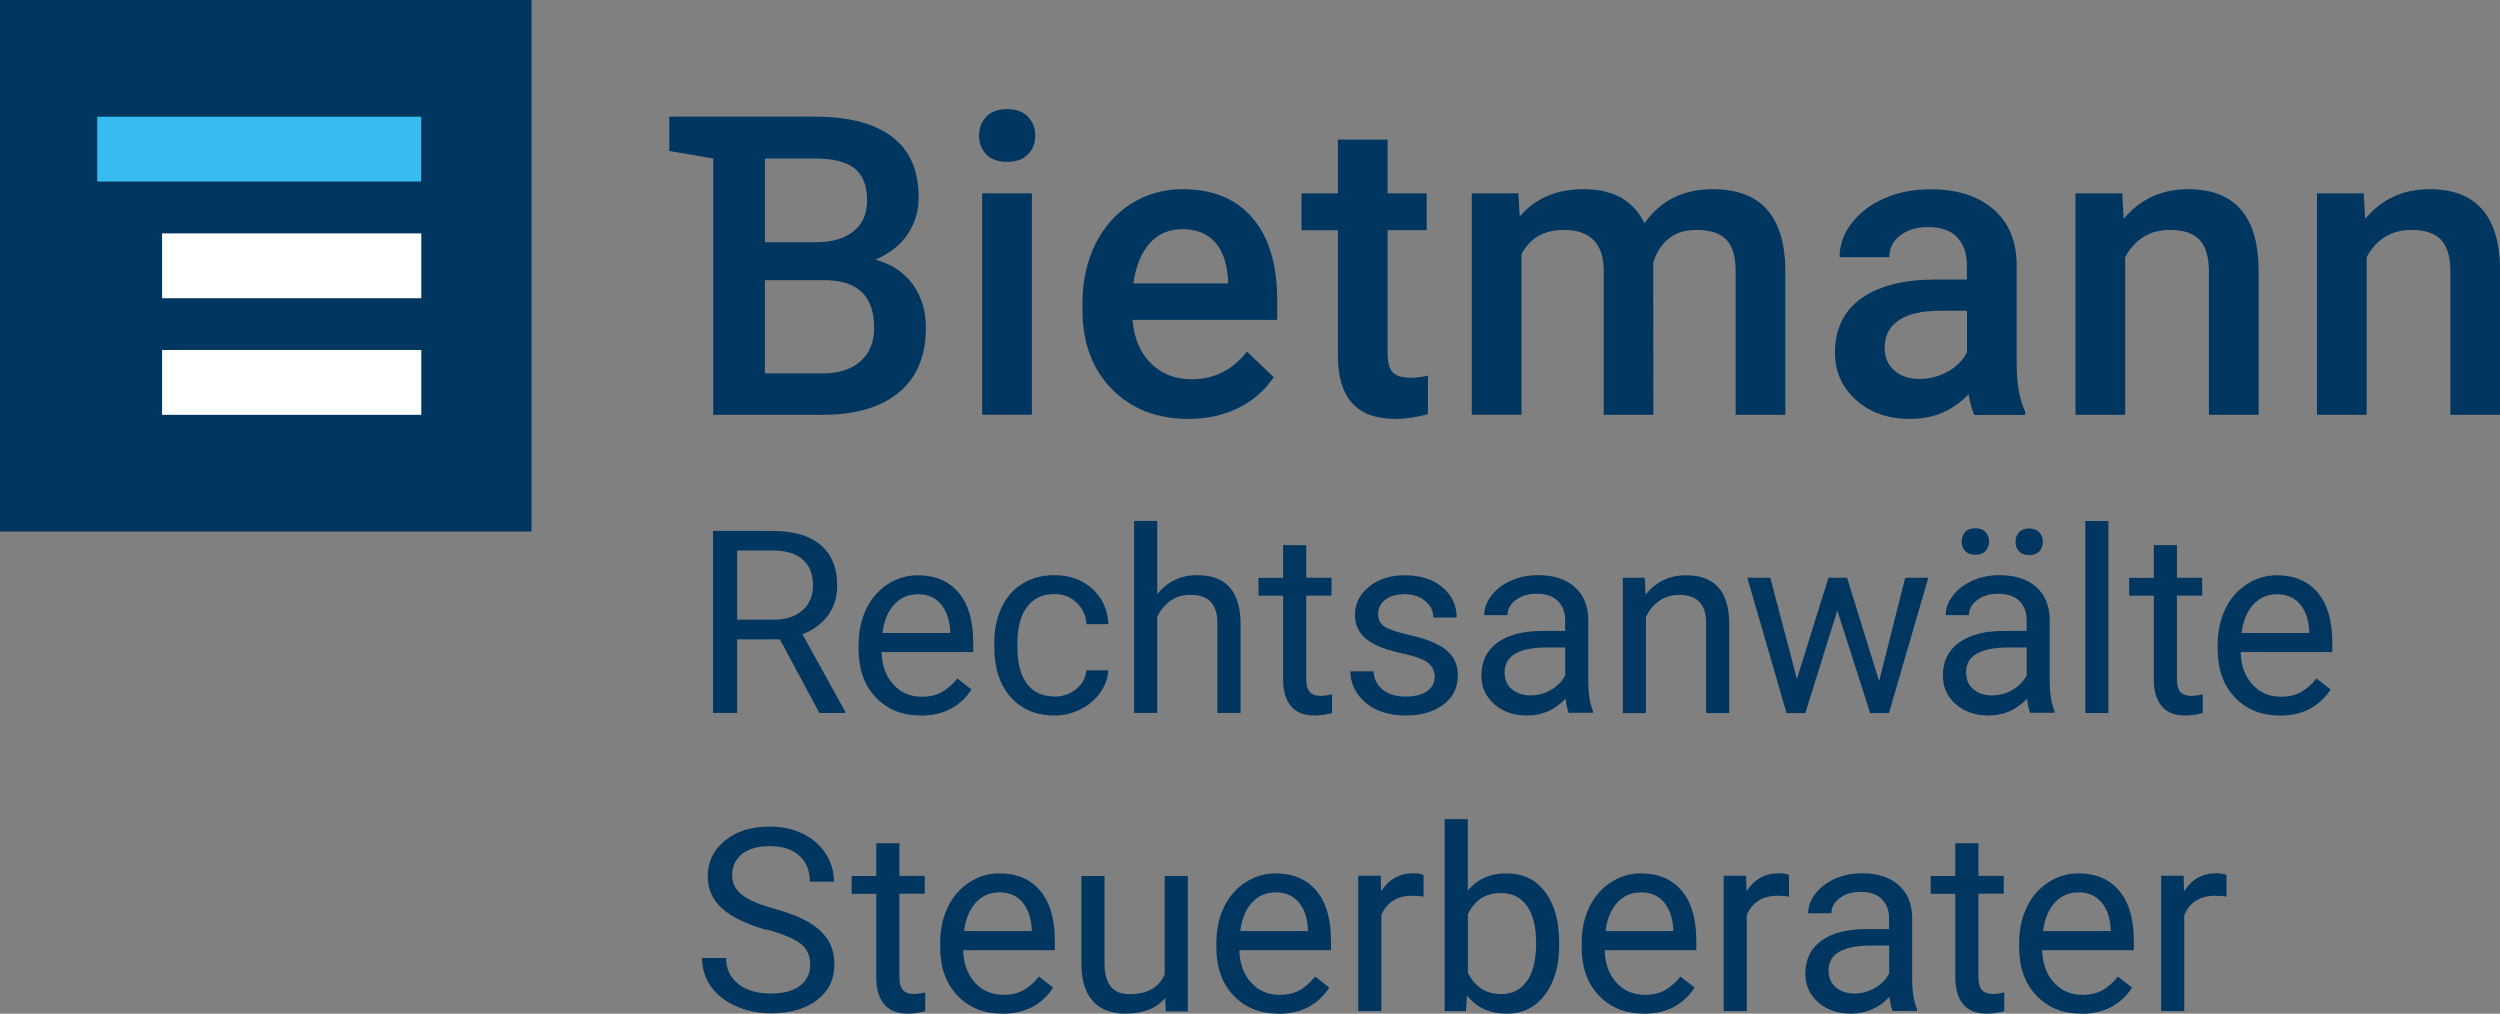 <?xml version="1.0" encoding="utf-8"?>
<svg xmlns="http://www.w3.org/2000/svg" id="Ebene_2" viewBox="0 0 231.37 93.81">
  <rect x="0" y="0" width="231.37" height="93.81" fill="#808080" stroke="none"/>
  <defs>
    <style>.cls-1{fill:#00365f;}.cls-2{fill:#fff;}.cls-3{fill:#36bcee;}</style>
  </defs>
  <g id="Content">
    <g>
      <g>
        <path class="cls-1" d="M0,0V49.19H49.19V0H0Z"/>
        <rect class="cls-2" height="6" width="23.99" x="15" y="32.39"/>
        <rect class="cls-2" height="6" width="23.99" x="15" y="21.6"/>
        <rect class="cls-3" height="6" width="29.98" x="9" y="10.8"/>
      </g>
      <g>
        <g>
          <path class="cls-1" d="M72.18,59.17h-3.96v6.81h-2.23v-16.84h5.58c1.9,0,3.36,.43,4.38,1.3,1.02,.86,1.53,2.12,1.53,3.77,0,1.05-.28,1.96-.85,2.74-.57,.78-1.36,1.36-2.37,1.75l3.96,7.15v.14h-2.38l-3.66-6.81Zm-3.96-1.82h3.41c1.1,0,1.98-.29,2.63-.86,.65-.57,.98-1.34,.98-2.29,0-1.04-.31-1.84-.93-2.4-.62-.56-1.52-.84-2.69-.85h-3.4v6.4Z"/>
          <path class="cls-1" d="M85.2,66.22c-1.7,0-3.08-.56-4.14-1.67-1.06-1.11-1.6-2.6-1.6-4.47v-.39c0-1.24,.24-2.35,.71-3.33,.47-.98,1.14-1.74,1.99-2.29s1.78-.83,2.77-.83c1.63,0,2.89,.54,3.79,1.61,.9,1.07,1.35,2.61,1.35,4.61v.89h-8.48c.03,1.23,.39,2.23,1.08,2.99s1.57,1.14,2.63,1.14c.76,0,1.4-.15,1.92-.46,.52-.31,.98-.72,1.38-1.23l1.31,1.02c-1.05,1.61-2.62,2.42-4.72,2.42Zm-.27-11.22c-.86,0-1.59,.31-2.17,.94s-.95,1.51-1.09,2.64h6.27v-.16c-.06-1.09-.36-1.93-.88-2.53s-1.23-.9-2.13-.9Z"/>
          <path class="cls-1" d="M97.59,64.47c.76,0,1.43-.23,2-.69,.57-.46,.89-1.04,.95-1.74h2.03c-.04,.72-.29,1.4-.74,2.05-.46,.65-1.06,1.17-1.82,1.55s-1.56,.58-2.41,.58c-1.7,0-3.06-.57-4.07-1.71s-1.51-2.69-1.51-4.67v-.36c0-1.22,.22-2.3,.67-3.25,.45-.95,1.09-1.69,1.93-2.21s1.83-.79,2.97-.79c1.4,0,2.57,.42,3.5,1.26s1.42,1.93,1.49,3.27h-2.03c-.06-.81-.37-1.48-.92-2-.55-.52-1.23-.78-2.04-.78-1.09,0-1.93,.39-2.53,1.17s-.9,1.92-.9,3.4v.41c0,1.44,.3,2.55,.89,3.33s1.44,1.17,2.54,1.17Z"/>
          <path class="cls-1" d="M107.11,54.98c.95-1.17,2.18-1.75,3.7-1.75,2.65,0,3.98,1.49,4,4.48v8.27h-2.14v-8.28c0-.9-.21-1.57-.62-2-.41-.43-1.04-.65-1.89-.65-.69,0-1.3,.18-1.83,.55s-.93,.86-1.23,1.46v8.92h-2.14v-17.77h2.14v6.77Z"/>
          <path class="cls-1" d="M120.89,50.44v3.03h2.34v1.65h-2.34v7.77c0,.5,.1,.88,.31,1.13s.56,.38,1.06,.38c.25,0,.59-.05,1.02-.14v1.73c-.56,.15-1.11,.23-1.64,.23-.96,0-1.68-.29-2.16-.87-.49-.58-.73-1.4-.73-2.46v-7.76h-2.28v-1.65h2.28v-3.03h2.14Z"/>
          <path class="cls-1" d="M132.78,62.67c0-.58-.22-1.03-.65-1.35s-1.2-.6-2.28-.83-1.94-.51-2.58-.83c-.64-.32-1.11-.71-1.41-1.16s-.46-.98-.46-1.6c0-1.03,.43-1.89,1.3-2.6,.87-.71,1.98-1.06,3.33-1.06,1.42,0,2.57,.37,3.45,1.1,.88,.73,1.33,1.67,1.33,2.81h-2.15c0-.59-.25-1.09-.75-1.52-.5-.42-1.12-.64-1.88-.64s-1.39,.17-1.83,.51c-.44,.34-.66,.78-.66,1.33,0,.52,.2,.91,.61,1.17,.41,.26,1.15,.51,2.22,.75s1.93,.52,2.6,.86c.66,.33,1.16,.73,1.47,1.2,.32,.47,.48,1.04,.48,1.71,0,1.12-.45,2.02-1.34,2.69-.9,.67-2.06,1.01-3.48,1.01-1,0-1.89-.18-2.66-.53s-1.38-.85-1.81-1.49c-.44-.64-.65-1.33-.65-2.07h2.14c.04,.72,.33,1.29,.86,1.71,.54,.42,1.24,.63,2.12,.63,.81,0,1.46-.16,1.95-.49,.49-.33,.73-.77,.73-1.31Z"/>
          <path class="cls-1" d="M145.19,65.99c-.12-.25-.22-.69-.3-1.32-.99,1.03-2.18,1.55-3.56,1.55-1.23,0-2.25-.35-3.04-1.05-.79-.7-1.19-1.58-1.19-2.66,0-1.3,.5-2.32,1.49-3.04,.99-.72,2.38-1.08,4.18-1.08h2.08v-.98c0-.75-.22-1.34-.67-1.79s-1.11-.67-1.98-.67c-.76,0-1.4,.19-1.92,.58s-.77,.85-.77,1.4h-2.15c0-.62,.22-1.23,.67-1.81,.44-.58,1.04-1.04,1.8-1.38,.76-.34,1.59-.51,2.5-.51,1.44,0,2.57,.36,3.39,1.08,.82,.72,1.24,1.71,1.27,2.98v5.76c0,1.15,.15,2.06,.44,2.74v.18h-2.25Zm-3.55-1.63c.67,0,1.31-.17,1.91-.52,.6-.35,1.04-.8,1.31-1.35v-2.57h-1.68c-2.62,0-3.93,.77-3.93,2.3,0,.67,.22,1.2,.67,1.57s1.02,.57,1.72,.57Z"/>
          <path class="cls-1" d="M152.22,53.47l.07,1.57c.96-1.2,2.21-1.8,3.75-1.8,2.65,0,3.98,1.49,4,4.48v8.27h-2.14v-8.28c0-.9-.21-1.57-.62-2-.41-.43-1.04-.65-1.89-.65-.69,0-1.3,.18-1.83,.55s-.93,.86-1.23,1.46v8.92h-2.14v-12.52h2.02Z"/>
          <path class="cls-1" d="M173.91,63.04l2.41-9.57h2.14l-3.64,12.52h-1.74l-3.04-9.49-2.96,9.49h-1.74l-3.63-12.52h2.13l2.46,9.37,2.92-9.37h1.72l2.97,9.57Z"/>
          <path class="cls-1" d="M187.9,65.99c-.12-.25-.22-.69-.3-1.32-.99,1.03-2.18,1.55-3.56,1.55-1.23,0-2.25-.35-3.04-1.05-.79-.7-1.19-1.58-1.19-2.66,0-1.3,.5-2.32,1.49-3.04,.99-.72,2.38-1.08,4.18-1.08h2.08v-.98c0-.75-.22-1.34-.67-1.79s-1.11-.67-1.98-.67c-.76,0-1.4,.19-1.92,.58s-.77,.85-.77,1.4h-2.15c0-.62,.22-1.23,.67-1.81,.44-.58,1.04-1.04,1.8-1.38,.76-.34,1.59-.51,2.5-.51,1.44,0,2.57,.36,3.39,1.08,.82,.72,1.24,1.71,1.27,2.98v5.76c0,1.15,.15,2.06,.44,2.74v.18h-2.25Zm-6.35-15.87c0-.35,.11-.64,.32-.88s.53-.35,.94-.35,.73,.12,.95,.35,.32,.53,.32,.88-.11,.64-.32,.87-.53,.35-.95,.35-.73-.12-.94-.35-.32-.52-.32-.87Zm2.8,14.24c.67,0,1.31-.17,1.91-.52,.6-.35,1.04-.8,1.31-1.35v-2.57h-1.68c-2.62,0-3.93,.77-3.93,2.3,0,.67,.22,1.2,.67,1.57s1.02,.57,1.72,.57Zm2.18-14.21c0-.35,.11-.64,.32-.88,.21-.24,.53-.36,.94-.36s.73,.12,.95,.36c.22,.24,.32,.54,.32,.88s-.11,.64-.32,.87c-.22,.23-.53,.35-.95,.35s-.73-.12-.94-.35c-.21-.23-.32-.52-.32-.87Z"/>
          <path class="cls-1" d="M195.13,65.99h-2.14v-17.77h2.14v17.77Z"/>
          <path class="cls-1" d="M201.47,50.44v3.03h2.34v1.65h-2.34v7.77c0,.5,.1,.88,.31,1.13s.56,.38,1.06,.38c.25,0,.59-.05,1.02-.14v1.73c-.56,.15-1.11,.23-1.64,.23-.96,0-1.68-.29-2.16-.87-.49-.58-.73-1.4-.73-2.46v-7.76h-2.28v-1.65h2.28v-3.03h2.14Z"/>
          <path class="cls-1" d="M210.98,66.22c-1.7,0-3.08-.56-4.14-1.67-1.06-1.11-1.6-2.6-1.6-4.47v-.39c0-1.24,.24-2.35,.71-3.33,.47-.98,1.14-1.74,1.99-2.29s1.78-.83,2.77-.83c1.63,0,2.89,.54,3.79,1.61,.9,1.07,1.35,2.61,1.35,4.61v.89h-8.48c.03,1.23,.39,2.23,1.08,2.99s1.57,1.14,2.63,1.14c.76,0,1.4-.15,1.92-.46,.52-.31,.98-.72,1.38-1.23l1.31,1.02c-1.05,1.61-2.62,2.42-4.72,2.42Zm-.27-11.22c-.86,0-1.59,.31-2.17,.94s-.95,1.51-1.09,2.64h6.27v-.16c-.06-1.09-.36-1.93-.88-2.53s-1.23-.9-2.13-.9Z"/>
        </g>
        <g>
          <path class="cls-1" d="M70.96,86.07c-1.91-.55-3.29-1.22-4.16-2.02-.87-.8-1.3-1.78-1.3-2.96,0-1.33,.53-2.42,1.59-3.29,1.06-.87,2.44-1.3,4.14-1.3,1.16,0,2.19,.22,3.09,.67s1.61,1.06,2.11,1.85c.5,.79,.75,1.65,.75,2.58h-2.23c0-1.02-.32-1.82-.97-2.41-.65-.58-1.56-.88-2.74-.88-1.1,0-1.95,.24-2.56,.72-.61,.48-.92,1.15-.92,2.01,0,.69,.29,1.27,.87,1.74,.58,.48,1.57,.91,2.97,1.3,1.4,.39,2.5,.83,3.29,1.3,.79,.47,1.38,1.03,1.76,1.66,.38,.63,.57,1.38,.57,2.23,0,1.37-.53,2.46-1.6,3.28-1.06,.82-2.49,1.23-4.27,1.23-1.16,0-2.24-.22-3.24-.67-1-.44-1.78-1.05-2.32-1.82s-.82-1.65-.82-2.63h2.23c0,1.02,.38,1.82,1.13,2.41s1.76,.88,3.01,.88c1.17,0,2.07-.24,2.7-.72,.62-.48,.94-1.13,.94-1.96s-.29-1.46-.87-1.92-1.63-.9-3.15-1.34Z"/>
          <path class="cls-1" d="M83.24,78.03v3.03h2.34v1.65h-2.34v7.77c0,.5,.1,.88,.31,1.13s.56,.38,1.06,.38c.25,0,.59-.05,1.02-.14v1.73c-.56,.15-1.11,.23-1.64,.23-.96,0-1.68-.29-2.16-.87-.49-.58-.73-1.4-.73-2.46v-7.76h-2.28v-1.65h2.28v-3.03h2.14Z"/>
          <path class="cls-1" d="M92.75,93.81c-1.7,0-3.08-.56-4.14-1.67-1.06-1.11-1.6-2.6-1.6-4.47v-.39c0-1.24,.24-2.35,.71-3.33,.47-.98,1.14-1.74,1.99-2.29s1.78-.83,2.77-.83c1.63,0,2.89,.54,3.79,1.61,.9,1.07,1.35,2.61,1.35,4.61v.89h-8.48c.03,1.23,.39,2.23,1.08,2.99s1.57,1.14,2.63,1.14c.76,0,1.4-.15,1.92-.46,.52-.31,.98-.72,1.38-1.23l1.31,1.02c-1.05,1.61-2.62,2.42-4.72,2.42Zm-.27-11.22c-.86,0-1.59,.31-2.17,.94s-.95,1.51-1.09,2.64h6.27v-.16c-.06-1.09-.36-1.93-.88-2.53s-1.23-.9-2.13-.9Z"/>
          <path class="cls-1" d="M107.86,92.34c-.83,.98-2.05,1.47-3.67,1.47-1.33,0-2.35-.39-3.05-1.16-.7-.78-1.05-1.92-1.06-3.44v-8.14h2.14v8.09c0,1.9,.77,2.85,2.31,2.85,1.64,0,2.72-.61,3.26-1.83v-9.1h2.14v12.52h-2.04l-.05-1.24Z"/>
          <path class="cls-1" d="M118.31,93.81c-1.7,0-3.08-.56-4.14-1.67-1.06-1.11-1.6-2.6-1.6-4.47v-.39c0-1.24,.24-2.35,.71-3.33,.47-.98,1.14-1.74,1.99-2.29s1.78-.83,2.77-.83c1.63,0,2.89,.54,3.79,1.61,.9,1.07,1.35,2.61,1.35,4.61v.89h-8.48c.03,1.23,.39,2.23,1.08,2.99s1.57,1.14,2.63,1.14c.76,0,1.4-.15,1.92-.46,.52-.31,.98-.72,1.38-1.23l1.31,1.02c-1.05,1.61-2.62,2.42-4.72,2.42Zm-.27-11.22c-.86,0-1.59,.31-2.17,.94s-.95,1.51-1.09,2.64h6.27v-.16c-.06-1.09-.36-1.93-.88-2.53s-1.23-.9-2.13-.9Z"/>
          <path class="cls-1" d="M131.75,82.98c-.32-.05-.68-.08-1.05-.08-1.4,0-2.36,.6-2.86,1.79v8.88h-2.14v-12.52h2.08l.04,1.45c.7-1.12,1.7-1.68,2.98-1.68,.42,0,.73,.05,.95,.16v1.99Z"/>
          <path class="cls-1" d="M144.3,87.46c0,1.91-.44,3.45-1.32,4.61-.88,1.16-2.06,1.74-3.54,1.74-1.58,0-2.8-.56-3.67-1.68l-.1,1.45h-1.97v-17.77h2.14v6.63c.86-1.07,2.06-1.61,3.58-1.61s2.71,.57,3.58,1.72c.87,1.15,1.3,2.72,1.3,4.72v.18Zm-2.14-.24c0-1.46-.28-2.58-.84-3.38-.56-.79-1.37-1.19-2.43-1.19-1.41,0-2.43,.66-3.04,1.97v5.41c.66,1.31,1.68,1.97,3.07,1.97,1.03,0,1.82-.4,2.39-1.19,.57-.79,.86-1.99,.86-3.59Z"/>
          <path class="cls-1" d="M152.12,93.81c-1.7,0-3.08-.56-4.14-1.67-1.06-1.11-1.6-2.6-1.6-4.47v-.39c0-1.24,.24-2.35,.71-3.33,.47-.98,1.14-1.74,1.99-2.29s1.78-.83,2.77-.83c1.63,0,2.89,.54,3.79,1.61,.9,1.07,1.35,2.61,1.35,4.61v.89h-8.48c.03,1.23,.39,2.23,1.08,2.99s1.57,1.14,2.63,1.14c.76,0,1.4-.15,1.92-.46,.52-.31,.98-.72,1.38-1.23l1.31,1.02c-1.05,1.61-2.62,2.42-4.72,2.42Zm-.27-11.22c-.86,0-1.59,.31-2.17,.94s-.95,1.51-1.09,2.64h6.27v-.16c-.06-1.09-.36-1.93-.88-2.53s-1.23-.9-2.13-.9Z"/>
          <path class="cls-1" d="M165.57,82.98c-.32-.05-.68-.08-1.05-.08-1.4,0-2.36,.6-2.86,1.79v8.88h-2.14v-12.52h2.08l.04,1.45c.7-1.12,1.7-1.68,2.98-1.68,.42,0,.73,.05,.95,.16v1.99Z"/>
          <path class="cls-1" d="M175.17,93.58c-.12-.25-.22-.69-.3-1.32-.99,1.03-2.18,1.55-3.56,1.55-1.23,0-2.25-.35-3.04-1.05-.79-.7-1.19-1.58-1.19-2.66,0-1.3,.5-2.32,1.49-3.04,.99-.72,2.38-1.08,4.18-1.08h2.08v-.98c0-.75-.22-1.34-.67-1.79s-1.11-.67-1.98-.67c-.76,0-1.4,.19-1.92,.58s-.77,.85-.77,1.4h-2.15c0-.62,.22-1.23,.67-1.81,.44-.58,1.04-1.04,1.8-1.38,.76-.34,1.59-.51,2.5-.51,1.44,0,2.57,.36,3.39,1.08,.82,.72,1.24,1.71,1.27,2.98v5.76c0,1.15,.15,2.06,.44,2.74v.18h-2.25Zm-3.55-1.63c.67,0,1.31-.17,1.91-.52,.6-.35,1.04-.8,1.31-1.35v-2.57h-1.68c-2.62,0-3.93,.77-3.93,2.3,0,.67,.22,1.2,.67,1.57s1.02,.57,1.72,.57Z"/>
          <path class="cls-1" d="M183.1,78.03v3.03h2.34v1.65h-2.34v7.77c0,.5,.1,.88,.31,1.13s.56,.38,1.06,.38c.25,0,.59-.05,1.02-.14v1.73c-.56,.15-1.11,.23-1.64,.23-.96,0-1.68-.29-2.16-.87-.49-.58-.73-1.4-.73-2.46v-7.76h-2.28v-1.65h2.28v-3.03h2.14Z"/>
          <path class="cls-1" d="M192.61,93.81c-1.7,0-3.08-.56-4.14-1.67-1.06-1.11-1.6-2.6-1.6-4.47v-.39c0-1.24,.24-2.35,.71-3.33,.47-.98,1.14-1.74,1.99-2.29s1.78-.83,2.77-.83c1.63,0,2.89,.54,3.79,1.61,.9,1.07,1.35,2.61,1.35,4.61v.89h-8.48c.03,1.23,.39,2.23,1.08,2.99s1.57,1.14,2.63,1.14c.76,0,1.4-.15,1.92-.46,.52-.31,.98-.72,1.38-1.23l1.31,1.02c-1.05,1.61-2.62,2.42-4.72,2.42Zm-.27-11.22c-.86,0-1.59,.31-2.17,.94s-.95,1.51-1.09,2.64h6.27v-.16c-.06-1.09-.36-1.93-.88-2.53s-1.23-.9-2.13-.9Z"/>
          <path class="cls-1" d="M206.06,82.98c-.32-.05-.68-.08-1.05-.08-1.4,0-2.36,.6-2.86,1.79v8.88h-2.14v-12.52h2.08l.04,1.45c.7-1.12,1.7-1.68,2.98-1.68,.42,0,.73,.05,.95,.16v1.99Z"/>
        </g>
      </g>
      <g>
        <path class="cls-1" d="M66,14.67l-4.06-.7v-3.17h13.52c3.12,0,5.49,.63,7.12,1.88,1.63,1.25,2.44,3.11,2.44,5.59,0,1.26-.34,2.4-1.02,3.41-.68,1.01-1.68,1.79-2.99,2.35,1.49,.4,2.64,1.17,3.46,2.28,.81,1.12,1.22,2.46,1.22,4.03,0,2.59-.83,4.58-2.49,5.97-1.66,1.39-4.04,2.08-7.13,2.08h-10.06V14.67Zm4.79,7.75h4.7c1.49,0,2.66-.34,3.5-1.01s1.26-1.63,1.26-2.87c0-1.36-.39-2.35-1.17-2.96-.78-.61-1.99-.91-3.63-.91h-4.66v7.75Zm0,3.52v8.62h5.32c1.5,0,2.68-.37,3.52-1.12,.85-.75,1.27-1.78,1.27-3.11,0-2.87-1.46-4.33-4.4-4.4h-5.72Z"/>
        <path class="cls-1" d="M90.61,12.56c0-.71,.22-1.29,.67-1.76,.45-.47,1.09-.7,1.92-.7s1.48,.23,1.93,.7c.45,.47,.68,1.05,.68,1.76s-.23,1.27-.68,1.73c-.46,.46-1.1,.69-1.93,.69s-1.47-.23-1.92-.69c-.45-.46-.67-1.04-.67-1.73Zm4.89,25.82h-4.6V17.89h4.6v20.5Z"/>
        <path class="cls-1" d="M109.99,38.77c-2.92,0-5.28-.92-7.09-2.76-1.81-1.84-2.72-4.29-2.72-7.34v-.57c0-2.05,.39-3.87,1.18-5.48,.79-1.61,1.9-2.86,3.32-3.76,1.43-.9,3.02-1.35,4.77-1.35,2.79,0,4.95,.89,6.47,2.67,1.52,1.78,2.28,4.3,2.28,7.56v1.86h-13.39c.14,1.69,.7,3.03,1.7,4.02,.99,.99,2.24,1.48,3.74,1.48,2.11,0,3.83-.85,5.15-2.56l2.48,2.37c-.82,1.22-1.92,2.18-3.29,2.85-1.37,.68-2.91,1.01-4.61,1.01Zm-.55-17.56c-1.26,0-2.28,.44-3.06,1.33-.78,.88-1.27,2.12-1.49,3.69h8.77v-.34c-.1-1.54-.51-2.71-1.23-3.5s-1.72-1.18-2.99-1.18Z"/>
        <path class="cls-1" d="M128.42,12.91v4.98h3.62v3.41h-3.62v11.44c0,.78,.15,1.35,.46,1.7,.31,.35,.86,.52,1.66,.52,.53,0,1.07-.06,1.61-.19v3.56c-1.05,.29-2.06,.44-3.03,.44-3.54,0-5.3-1.95-5.3-5.85v-11.61h-3.37v-3.41h3.37v-4.98h4.6Z"/>
        <path class="cls-1" d="M140.52,17.89l.13,2.14c1.44-1.68,3.41-2.52,5.91-2.52,2.74,0,4.62,1.05,5.63,3.15,1.49-2.1,3.59-3.15,6.29-3.15,2.26,0,3.94,.63,5.05,1.88,1.1,1.25,1.67,3.09,1.7,5.53v13.47h-4.6v-13.34c0-1.3-.28-2.25-.85-2.86s-1.51-.91-2.82-.91c-1.05,0-1.9,.28-2.57,.84-.66,.56-1.13,1.3-1.39,2.21l.02,14.06h-4.6v-13.49c-.06-2.41-1.29-3.62-3.69-3.62-1.84,0-3.15,.75-3.92,2.25v14.85h-4.6V17.89h4.34Z"/>
        <path class="cls-1" d="M182.72,38.39c-.2-.39-.38-1.03-.53-1.91-1.46,1.53-3.26,2.29-5.38,2.29s-3.74-.59-5.04-1.76-1.95-2.63-1.95-4.36c0-2.18,.81-3.86,2.43-5.03,1.62-1.17,3.94-1.75,6.96-1.75h2.82v-1.35c0-1.06-.3-1.91-.89-2.55s-1.5-.96-2.71-.96c-1.05,0-1.91,.26-2.58,.79-.67,.52-1,1.19-1,2h-4.6c0-1.12,.37-2.18,1.12-3.15s1.76-1.75,3.04-2.3c1.28-.56,2.71-.83,4.29-.83,2.4,0,4.31,.6,5.74,1.81,1.43,1.21,2.16,2.9,2.2,5.09v9.25c0,1.84,.26,3.32,.78,4.41v.32h-4.7Zm-5.06-3.32c.91,0,1.76-.22,2.57-.66,.8-.44,1.41-1.04,1.81-1.78v-3.87h-2.48c-1.71,0-2.99,.3-3.85,.89-.86,.59-1.29,1.43-1.29,2.52,0,.88,.29,1.59,.88,2.11,.59,.52,1.37,.79,2.36,.79Z"/>
        <path class="cls-1" d="M196.41,17.89l.13,2.37c1.52-1.83,3.5-2.75,5.97-2.75,4.27,0,6.44,2.44,6.52,7.33v13.55h-4.6v-13.28c0-1.3-.28-2.26-.84-2.89-.56-.62-1.48-.94-2.76-.94-1.86,0-3.24,.84-4.15,2.52v14.59h-4.6V17.89h4.34Z"/>
        <path class="cls-1" d="M218.76,17.89l.13,2.37c1.52-1.83,3.5-2.75,5.97-2.75,4.27,0,6.44,2.44,6.52,7.33v13.55h-4.6v-13.28c0-1.3-.28-2.26-.84-2.89-.56-.62-1.48-.94-2.76-.94-1.86,0-3.24,.84-4.15,2.52v14.59h-4.6V17.89h4.34Z"/>
      </g>
    </g>
  </g>
</svg>